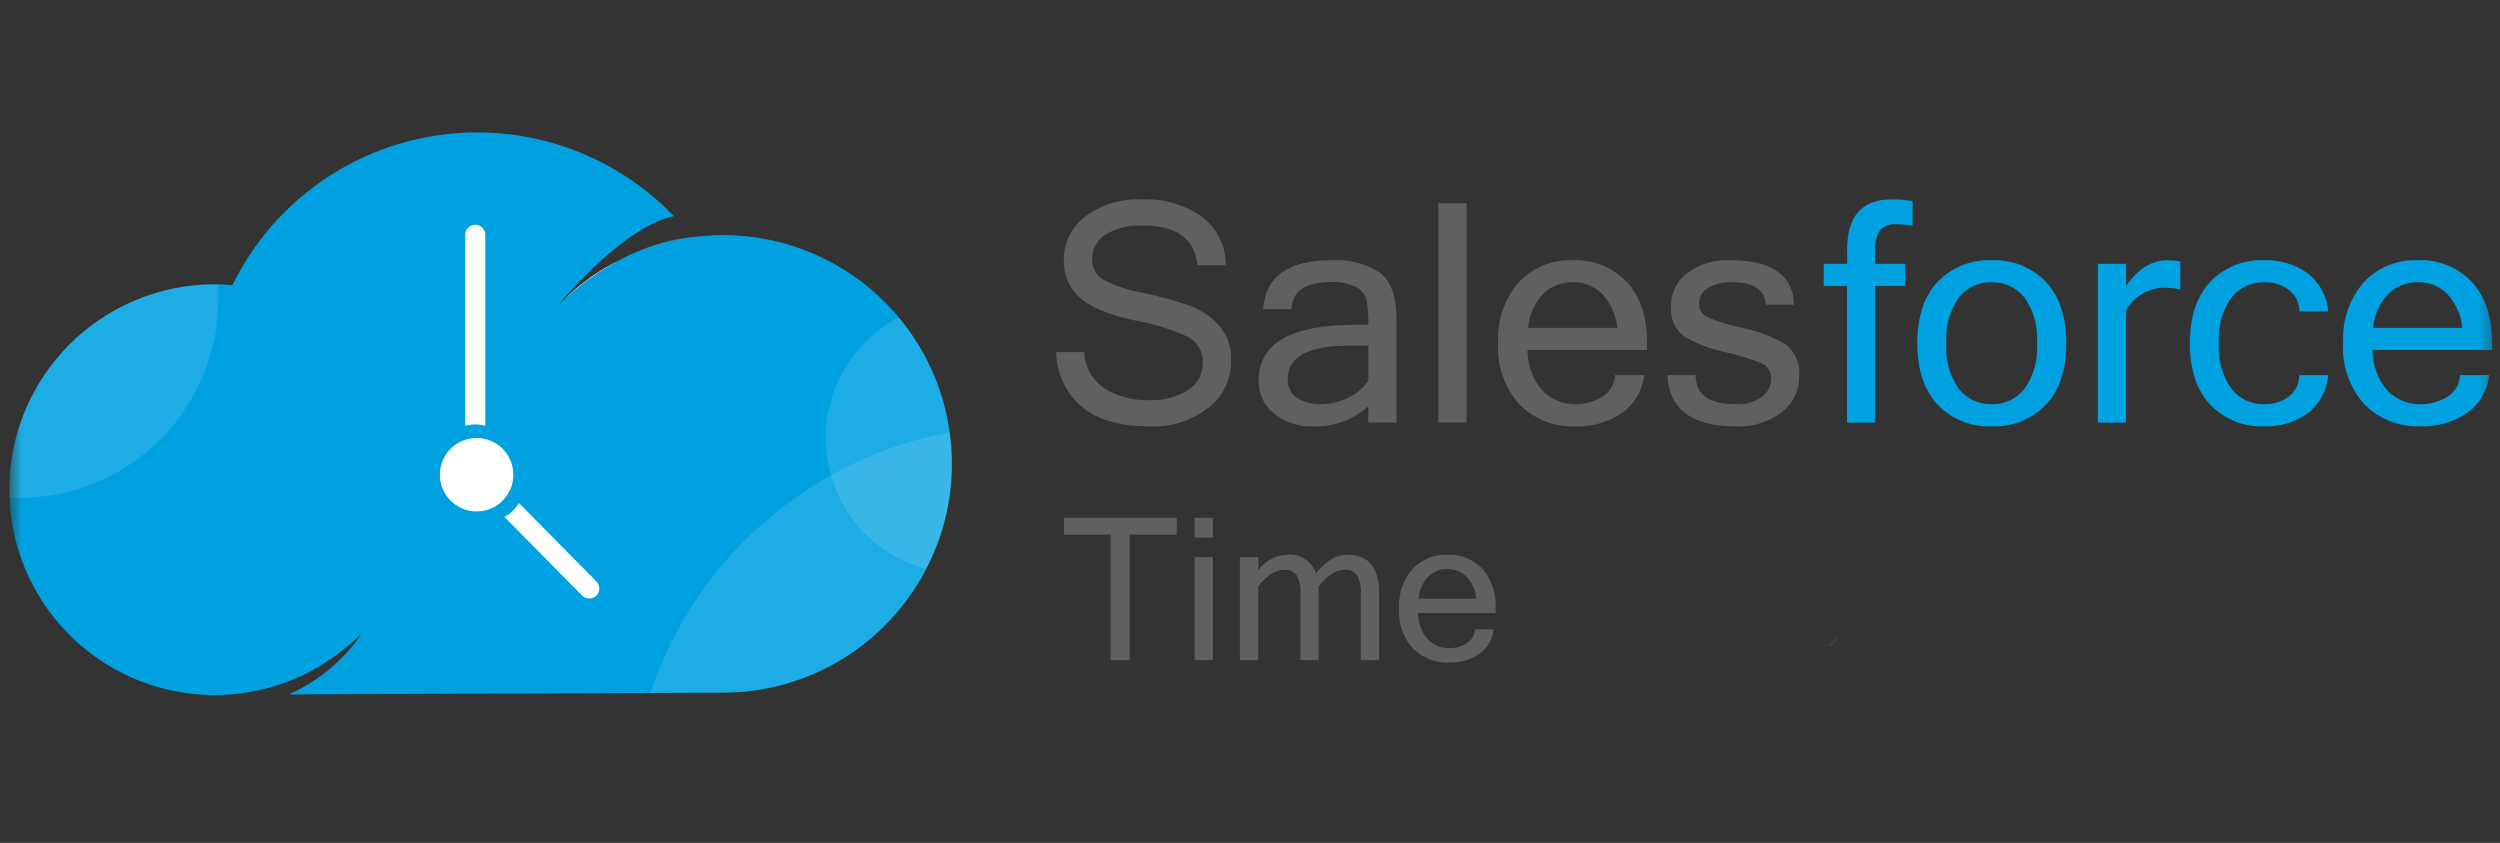 <svg xmlns="http://www.w3.org/2000/svg" width="175" height="59" viewBox="0 0 175 59" fill="none"><rect x="0" y="0" width="175" height="59" fill="#333333" stroke="none"/><g clip-path="url(#clip0_63_284)"><mask id="mask0_63_284" style="mask-type:luminance" maskUnits="userSpaceOnUse" x="0" y="0" width="175" height="59"><path d="M174.649 0.5H0.649V58.5H174.649V0.5Z" fill="white"></path></mask><g mask="url(#mask0_63_284)"><path opacity="0.26" d="M44.111 17.833C43.887 17.932 43.674 18.05 43.455 18.159C43.678 18.043 43.899 17.932 44.111 17.833Z" fill="white"></path><path opacity="0.26" d="M43.331 18.224C42.935 18.431 42.526 18.672 42.11 18.938C41.922 19.054 41.733 19.178 41.545 19.315C41.395 19.413 41.246 19.523 41.097 19.627C41.052 19.659 41.012 19.692 40.967 19.724C40.824 19.834 40.687 19.938 40.545 20.055C40.207 20.322 39.869 20.607 39.524 20.919C40.651 19.835 41.934 18.926 43.331 18.224Z" fill="white"></path><path d="M66.632 32.463C66.637 35.031 66.017 37.561 64.826 39.836V39.843C63.476 42.447 61.437 44.631 58.93 46.155C56.423 47.679 53.546 48.485 50.612 48.484L45.519 48.504L20.231 48.608C21.924 47.848 23.423 46.716 24.616 45.294C24.869 44.999 25.099 44.684 25.304 44.353C25.005 44.651 24.706 44.925 24.408 45.184C24.403 45.183 24.398 45.181 24.395 45.177C22.345 46.94 19.84 48.089 17.167 48.492C14.494 48.895 11.761 48.536 9.283 47.456C6.805 46.376 4.681 44.619 3.157 42.386C1.632 40.154 0.768 37.537 0.664 34.835C0.658 34.647 0.651 34.465 0.651 34.277C0.652 30.464 2.167 26.808 4.862 24.112C7.558 21.416 11.215 19.901 15.027 19.901C15.105 19.901 15.176 19.901 15.255 19.907C15.592 19.907 15.93 19.927 16.268 19.959C17.618 17.203 19.613 14.812 22.085 12.991C24.556 11.169 27.43 9.971 30.463 9.497C33.496 9.023 36.598 9.288 39.507 10.268C42.416 11.249 45.046 12.917 47.173 15.131C43.717 15.819 39.364 20.997 39.098 21.322C39.15 21.27 39.209 21.218 39.26 21.166C39.351 21.081 39.434 21.003 39.52 20.919C39.865 20.607 40.202 20.321 40.54 20.055C40.684 19.939 40.82 19.834 40.962 19.724C41.008 19.691 41.047 19.659 41.092 19.626C41.242 19.522 41.391 19.411 41.54 19.315C41.729 19.178 41.917 19.055 42.106 18.938L42.417 18.743C42.625 18.613 42.827 18.496 43.028 18.385C43.132 18.327 43.229 18.275 43.327 18.223C43.365 18.204 43.411 18.178 43.45 18.158C43.489 18.138 43.541 18.112 43.58 18.093C43.645 18.054 43.716 18.022 43.781 17.989C43.892 17.931 43.996 17.878 44.107 17.833C44.23 17.775 44.36 17.723 44.477 17.671C45.748 17.14 47.083 16.781 48.449 16.602C52.651 16.029 56.91 17.146 60.291 19.708C63.671 22.27 65.898 26.068 66.482 30.27C66.581 30.997 66.631 31.73 66.632 32.463Z" fill="#00A1E0"></path><path opacity="0.26" d="M127.955 45.182C128.254 44.922 128.553 44.65 128.851 44.351C128.646 44.682 128.416 44.997 128.163 45.293C128.091 45.26 128.026 45.221 127.955 45.182Z" fill="#606060"></path><path opacity="0.26" d="M39.524 20.919C40.651 19.835 41.934 18.926 43.331 18.224C42.935 18.431 42.526 18.672 42.11 18.938C41.922 19.054 41.733 19.178 41.545 19.315C41.395 19.413 41.246 19.523 41.097 19.627C41.052 19.659 41.012 19.692 40.967 19.724C40.824 19.834 40.687 19.938 40.545 20.055C40.206 20.322 39.869 20.608 39.524 20.919Z" fill="white"></path><path opacity="0.26" d="M48.451 16.593V16.6C47.086 16.78 45.751 17.14 44.481 17.671C45.735 17.099 47.073 16.735 48.444 16.593L48.451 16.593Z" fill="white"></path><path d="M39.524 20.919C40.651 19.835 41.934 18.926 43.331 18.224C42.935 18.431 42.526 18.672 42.11 18.938C41.922 19.054 41.733 19.178 41.545 19.315C41.395 19.413 41.246 19.523 41.097 19.627C41.052 19.659 41.012 19.692 40.967 19.724C40.824 19.834 40.687 19.938 40.545 20.055C40.206 20.322 39.869 20.608 39.524 20.919Z" fill="white"></path><path d="M48.457 16.593H48.445C48.433 16.569 48.418 16.547 48.399 16.528L48.457 16.593Z" fill="white"></path><path d="M33.363 35.801C34.783 35.801 35.934 34.65 35.934 33.23C35.934 31.81 34.783 30.659 33.363 30.659C31.943 30.659 30.792 31.81 30.792 33.23C30.792 34.65 31.943 35.801 33.363 35.801Z" fill="white"></path><path d="M33.972 29.806C33.512 29.68 33.026 29.68 32.565 29.806V16.435C32.565 16.342 32.584 16.251 32.619 16.165C32.654 16.08 32.706 16.002 32.771 15.937C32.837 15.872 32.914 15.82 33 15.784C33.085 15.749 33.176 15.731 33.269 15.731C33.361 15.731 33.453 15.749 33.538 15.784C33.624 15.82 33.701 15.872 33.767 15.937C33.832 16.002 33.884 16.08 33.919 16.165C33.954 16.251 33.973 16.342 33.972 16.435V29.806Z" fill="white"></path><path d="M35.312 36.189C35.732 35.96 36.082 35.623 36.326 35.212L41.753 40.707C41.883 40.841 41.954 41.022 41.95 41.208C41.947 41.395 41.87 41.572 41.735 41.702C41.601 41.832 41.421 41.902 41.234 41.899C41.047 41.895 40.87 41.818 40.74 41.684L35.312 36.189Z" fill="white"></path><path opacity="0.12" d="M15.292 20.919C15.291 24.614 13.823 28.159 11.21 30.772C8.597 33.385 5.053 34.853 1.357 34.853C1.125 34.853 0.89 34.847 0.661 34.834C0.655 34.646 0.648 34.464 0.648 34.276C0.649 30.463 2.164 26.807 4.86 24.111C7.555 21.415 11.212 19.9 15.024 19.9C15.102 19.9 15.173 19.9 15.252 19.906C15.278 20.237 15.292 20.575 15.292 20.919Z" fill="white"></path><path opacity="0.12" d="M66.631 32.465C66.636 35.033 66.016 37.563 64.825 39.838C63.242 39.41 61.797 38.581 60.629 37.431C59.461 36.28 58.61 34.847 58.16 33.271C57.916 32.422 57.793 31.543 57.796 30.661C57.795 28.919 58.273 27.212 59.177 25.724C60.081 24.235 61.376 23.024 62.921 22.222C64.842 24.516 66.076 27.306 66.481 30.271C66.581 30.998 66.631 31.731 66.631 32.465Z" fill="white"></path><path opacity="0.12" d="M66.631 32.463C66.636 35.031 66.016 37.561 64.825 39.836V39.843C63.476 42.447 61.436 44.631 58.929 46.155C56.423 47.679 53.545 48.485 50.611 48.484L45.519 48.504C47.688 42.028 52.197 36.596 58.163 33.27C60.752 31.819 63.564 30.805 66.484 30.269C66.583 30.996 66.632 31.729 66.631 32.463Z" fill="white"></path><path d="M80.487 29.845C78.322 29.845 76.703 29.36 75.63 28.389C75.103 27.917 74.681 27.341 74.389 26.697C74.098 26.052 73.944 25.355 73.938 24.648H75.897C75.916 25.155 76.056 25.65 76.304 26.092C76.553 26.534 76.904 26.91 77.328 27.189C78.25 27.757 79.319 28.043 80.402 28.011C81.368 28.057 82.326 27.813 83.152 27.309C83.477 27.11 83.745 26.829 83.928 26.495C84.111 26.16 84.203 25.784 84.196 25.402C84.216 25.023 84.125 24.646 83.933 24.318C83.741 23.991 83.457 23.726 83.117 23.558C81.932 23.025 80.685 22.643 79.405 22.421C77.648 22.047 76.387 21.529 75.622 20.865C75.244 20.538 74.944 20.13 74.745 19.671C74.546 19.212 74.453 18.715 74.472 18.215C74.461 17.623 74.591 17.038 74.851 16.506C75.11 15.974 75.492 15.511 75.965 15.155C77.11 14.31 78.512 13.888 79.933 13.96C81.425 13.888 82.899 14.312 84.125 15.165C84.65 15.563 85.076 16.078 85.369 16.669C85.662 17.26 85.814 17.911 85.812 18.57H83.829C83.627 16.712 82.355 15.783 80.015 15.783C79.094 15.728 78.178 15.95 77.385 16.421C77.096 16.6 76.859 16.85 76.696 17.148C76.532 17.445 76.449 17.78 76.454 18.119C76.438 18.405 76.499 18.69 76.631 18.944C76.762 19.199 76.959 19.413 77.202 19.566C78.08 20.02 79.024 20.335 80 20.498C81.102 20.726 82.189 21.023 83.254 21.389C84.041 21.673 84.75 22.142 85.318 22.757C85.915 23.444 86.223 24.336 86.177 25.246C86.186 25.879 86.048 26.505 85.774 27.076C85.501 27.647 85.099 28.146 84.6 28.536C83.429 29.449 81.97 29.913 80.487 29.845ZM95.785 26.659V24.197H94.433C91.57 24.197 90.138 24.976 90.138 26.534C90.125 26.787 90.176 27.038 90.286 27.266C90.396 27.494 90.561 27.691 90.766 27.838C91.269 28.166 91.864 28.326 92.464 28.294C93.118 28.293 93.763 28.142 94.35 27.854C94.925 27.588 95.42 27.176 95.785 26.659ZM95.785 28.44C94.723 29.398 93.329 29.901 91.9 29.845C90.912 29.884 89.944 29.566 89.174 28.948C88.83 28.671 88.555 28.319 88.37 27.918C88.184 27.517 88.094 27.079 88.105 26.638C88.105 24.039 90.344 22.739 94.822 22.739H95.785C95.803 22.159 95.761 21.578 95.66 21.005C95.61 20.816 95.522 20.639 95.401 20.485C95.281 20.331 95.13 20.203 94.958 20.109C94.388 19.831 93.756 19.709 93.124 19.753C91.363 19.753 90.455 20.382 90.398 21.639H88.426C88.572 19.355 90.172 18.213 93.225 18.213C94.397 18.144 95.561 18.441 96.557 19.061C97.353 19.627 97.752 20.738 97.752 22.393V29.583H95.78L95.785 28.44ZM102.659 29.583H100.679V14.222H102.66L102.659 29.583ZM110.298 29.845C109.57 29.877 108.844 29.756 108.166 29.491C107.488 29.227 106.872 28.823 106.358 28.307C105.84 27.727 105.442 27.05 105.187 26.315C104.931 25.581 104.824 24.803 104.871 24.026C104.78 22.47 105.296 20.94 106.311 19.757C106.793 19.245 107.378 18.843 108.027 18.577C108.677 18.311 109.376 18.188 110.078 18.215C110.783 18.183 111.486 18.302 112.141 18.564C112.797 18.826 113.388 19.225 113.876 19.735C114.823 20.748 115.296 22.18 115.296 24.031V24.502H106.924C106.917 25.553 107.295 26.571 107.988 27.361C108.289 27.666 108.649 27.906 109.047 28.066C109.444 28.227 109.87 28.304 110.298 28.294C110.96 28.303 111.61 28.119 112.169 27.765C112.431 27.61 112.649 27.391 112.803 27.127C112.956 26.864 113.039 26.566 113.044 26.261H115.087C115.034 26.789 114.867 27.299 114.599 27.757C114.33 28.214 113.966 28.609 113.531 28.913C112.578 29.555 111.447 29.881 110.298 29.845ZM113.21 22.95C113.129 22.052 112.749 21.207 112.131 20.551C111.858 20.289 111.536 20.084 111.184 19.948C110.831 19.811 110.455 19.745 110.077 19.754C109.323 19.742 108.594 20.026 108.047 20.545C107.422 21.199 107.041 22.048 106.968 22.95H113.21ZM121.478 29.845C118.44 29.845 116.85 28.651 116.711 26.261H118.691C118.705 27.615 119.628 28.291 121.458 28.291C122.12 28.336 122.779 28.158 123.328 27.785C123.529 27.639 123.693 27.447 123.805 27.225C123.917 27.003 123.975 26.758 123.972 26.509C123.988 26.289 123.936 26.069 123.823 25.879C123.711 25.689 123.544 25.538 123.344 25.445C122.504 25.104 121.636 24.836 120.75 24.644C119.74 24.434 118.771 24.062 117.879 23.542C117.559 23.292 117.307 22.965 117.148 22.591C116.99 22.216 116.929 21.808 116.973 21.404C116.968 20.962 117.067 20.524 117.263 20.128C117.458 19.731 117.744 19.386 118.098 19.12C118.968 18.478 120.034 18.158 121.114 18.215C124.027 18.215 125.515 19.252 125.58 21.327H123.608C123.538 20.279 122.752 19.755 121.25 19.755C120.676 19.734 120.107 19.864 119.6 20.132C119.398 20.235 119.229 20.394 119.113 20.589C118.997 20.784 118.939 21.008 118.945 21.234C118.932 21.422 118.972 21.61 119.061 21.776C119.15 21.942 119.284 22.079 119.448 22.172C120.258 22.518 121.103 22.778 121.968 22.948C123.023 23.159 124.035 23.543 124.965 24.084C125.307 24.342 125.578 24.684 125.749 25.077C125.921 25.47 125.988 25.9 125.944 26.327C125.952 26.812 125.846 27.292 125.636 27.729C125.426 28.167 125.117 28.549 124.734 28.847C123.801 29.554 122.647 29.908 121.478 29.845Z" fill="#606060"></path><path d="M131.264 20.016V29.583H129.292V20.016H127.661V18.465H129.296V17.479C129.296 15.132 130.333 13.958 132.408 13.958C132.903 13.945 133.399 13.988 133.885 14.084V15.803C133.491 15.732 133.091 15.697 132.69 15.698C132.492 15.682 132.294 15.71 132.108 15.781C131.922 15.851 131.754 15.961 131.616 16.104C131.341 16.515 131.217 17.009 131.264 17.501V18.465H133.369V20.016H131.264ZM139.418 18.215C140.123 18.183 140.827 18.302 141.482 18.564C142.137 18.826 142.728 19.225 143.217 19.735C144.163 20.748 144.637 22.18 144.637 24.031C144.637 25.875 144.163 27.306 143.217 28.323C142.729 28.833 142.138 29.233 141.483 29.495C140.827 29.758 140.123 29.877 139.418 29.845C138.715 29.876 138.012 29.756 137.359 29.493C136.706 29.23 136.116 28.83 135.63 28.32C134.684 27.304 134.21 25.873 134.21 24.028C134.21 22.177 134.684 20.745 135.63 19.732C136.117 19.224 136.707 18.826 137.36 18.564C138.014 18.302 138.715 18.183 139.418 18.215ZM139.418 28.295C139.858 28.307 140.295 28.216 140.693 28.03C141.091 27.843 141.441 27.567 141.713 27.221C142.365 26.291 142.675 25.164 142.594 24.031C142.676 22.895 142.366 21.765 141.713 20.83C141.441 20.485 141.091 20.208 140.693 20.021C140.295 19.835 139.858 19.744 139.418 19.756C138.978 19.744 138.542 19.834 138.143 20.02C137.744 20.206 137.394 20.483 137.122 20.828C136.469 21.763 136.158 22.893 136.241 24.029C136.159 25.162 136.47 26.289 137.122 27.22C137.394 27.565 137.744 27.842 138.143 28.029C138.541 28.215 138.978 28.306 139.418 28.294V28.295ZM152.621 20.268C152.227 20.171 151.821 20.128 151.416 20.142C150.885 20.162 150.368 20.318 149.915 20.595C149.462 20.872 149.088 21.261 148.828 21.724V29.583H146.848V18.465H148.828V20.016C149.659 18.816 150.623 18.215 151.72 18.215C152.022 18.217 152.324 18.245 152.621 18.299L152.621 20.268ZM158.499 29.845C157.795 29.876 157.093 29.756 156.44 29.493C155.786 29.23 155.197 28.83 154.711 28.32C153.765 27.304 153.291 25.873 153.291 24.028C153.291 22.177 153.765 20.745 154.711 19.732C155.198 19.224 155.787 18.825 156.441 18.563C157.094 18.301 157.796 18.181 158.499 18.213C159.588 18.174 160.659 18.498 161.543 19.135C161.954 19.454 162.295 19.856 162.543 20.314C162.791 20.773 162.941 21.277 162.984 21.797H160.954C160.956 21.502 160.89 21.211 160.76 20.948C160.63 20.683 160.439 20.454 160.204 20.277C159.709 19.921 159.111 19.737 158.501 19.755C158.061 19.742 157.624 19.833 157.225 20.019C156.826 20.206 156.476 20.483 156.204 20.828C155.551 21.763 155.24 22.893 155.323 24.029C155.241 25.162 155.552 26.289 156.204 27.22C156.476 27.565 156.825 27.842 157.224 28.028C157.622 28.215 158.059 28.305 158.499 28.294C159.108 28.311 159.706 28.128 160.201 27.772C160.436 27.596 160.625 27.369 160.755 27.107C160.886 26.845 160.953 26.556 160.951 26.264H162.981C162.938 26.783 162.788 27.288 162.54 27.746C162.292 28.204 161.951 28.605 161.54 28.925C160.657 29.561 159.587 29.884 158.499 29.845ZM169.449 29.845C168.721 29.877 167.995 29.756 167.317 29.491C166.639 29.227 166.023 28.823 165.51 28.307C164.991 27.727 164.593 27.05 164.338 26.316C164.083 25.581 163.975 24.803 164.022 24.027C163.931 22.47 164.447 20.94 165.463 19.757C165.944 19.245 166.529 18.843 167.179 18.577C167.828 18.311 168.528 18.188 169.229 18.215C169.934 18.183 170.638 18.302 171.293 18.564C171.948 18.826 172.539 19.225 173.028 19.735C173.974 20.748 174.447 22.18 174.447 24.031V24.502H166.076C166.068 25.553 166.447 26.571 167.139 27.362C167.44 27.666 167.801 27.906 168.198 28.066C168.595 28.227 169.021 28.304 169.45 28.294C170.111 28.303 170.761 28.119 171.32 27.765C171.582 27.61 171.801 27.391 171.954 27.128C172.107 26.864 172.19 26.566 172.195 26.261H174.239C174.185 26.789 174.019 27.299 173.75 27.757C173.482 28.214 173.117 28.609 172.682 28.913C171.729 29.555 170.598 29.881 169.449 29.845ZM172.362 22.95C172.281 22.052 171.901 21.207 171.284 20.551C171.011 20.289 170.689 20.084 170.336 19.948C169.984 19.811 169.608 19.745 169.23 19.754C168.476 19.742 167.747 20.026 167.2 20.545C166.574 21.199 166.193 22.048 166.12 22.95H172.362Z" fill="#00A1E0"></path><path d="M82.368 37.427H79.071V46.209H77.746V37.427H74.477V36.244H82.368V37.427ZM84.901 46.209H83.618V38.997H84.901V46.209ZM84.901 37.631H83.618V36.244H84.901V37.631ZM96.539 46.209H95.255V41.546C95.29 41.105 95.201 40.663 94.997 40.27C94.898 40.138 94.766 40.034 94.615 39.967C94.464 39.901 94.298 39.874 94.134 39.889C93.513 39.889 92.904 40.275 92.306 41.045V46.209H91.03V41.546C91.065 41.105 90.975 40.663 90.772 40.27C90.671 40.138 90.538 40.033 90.386 39.967C90.234 39.9 90.067 39.873 89.902 39.889C89.281 39.889 88.674 40.275 88.08 41.045V46.209H86.793V38.997H88.078V39.914C88.311 39.593 88.613 39.33 88.963 39.142C89.312 38.955 89.7 38.85 90.096 38.834C90.531 38.784 90.971 38.886 91.339 39.124C91.707 39.362 91.981 39.721 92.114 40.139C92.445 39.7 92.861 39.334 93.338 39.062C93.646 38.916 93.982 38.838 94.324 38.834C95.801 38.834 96.539 39.72 96.539 41.491V46.209ZM101.454 46.379C100.982 46.399 100.511 46.321 100.071 46.15C99.631 45.978 99.231 45.717 98.898 45.383C98.562 45.006 98.304 44.567 98.138 44.091C97.972 43.614 97.903 43.11 97.933 42.606C97.874 41.597 98.209 40.604 98.867 39.837C99.179 39.505 99.559 39.243 99.98 39.07C100.402 38.897 100.856 38.816 101.311 38.834C101.768 38.813 102.224 38.89 102.649 39.06C103.074 39.23 103.458 39.489 103.775 39.82C104.43 40.594 104.76 41.592 104.696 42.604V42.91H99.265C99.26 43.592 99.505 44.252 99.955 44.766C100.15 44.963 100.384 45.118 100.642 45.222C100.899 45.327 101.176 45.377 101.454 45.37C101.883 45.376 102.304 45.257 102.667 45.027C102.837 44.927 102.979 44.784 103.078 44.613C103.178 44.443 103.231 44.249 103.235 44.051H104.56C104.526 44.394 104.418 44.726 104.243 45.023C104.069 45.32 103.833 45.576 103.55 45.773C102.932 46.19 102.199 46.402 101.454 46.379ZM103.345 41.906C103.292 41.324 103.044 40.776 102.643 40.35C102.466 40.181 102.257 40.048 102.028 39.959C101.799 39.87 101.555 39.828 101.309 39.834C100.819 39.825 100.346 40.01 99.991 40.347C99.585 40.771 99.338 41.322 99.291 41.907L103.345 41.906Z" fill="#606060"></path></g></g><defs><clipPath id="clip0_63_284"><rect width="174" height="58" fill="white" transform="translate(0.649 0.5)"></rect></clipPath></defs></svg>